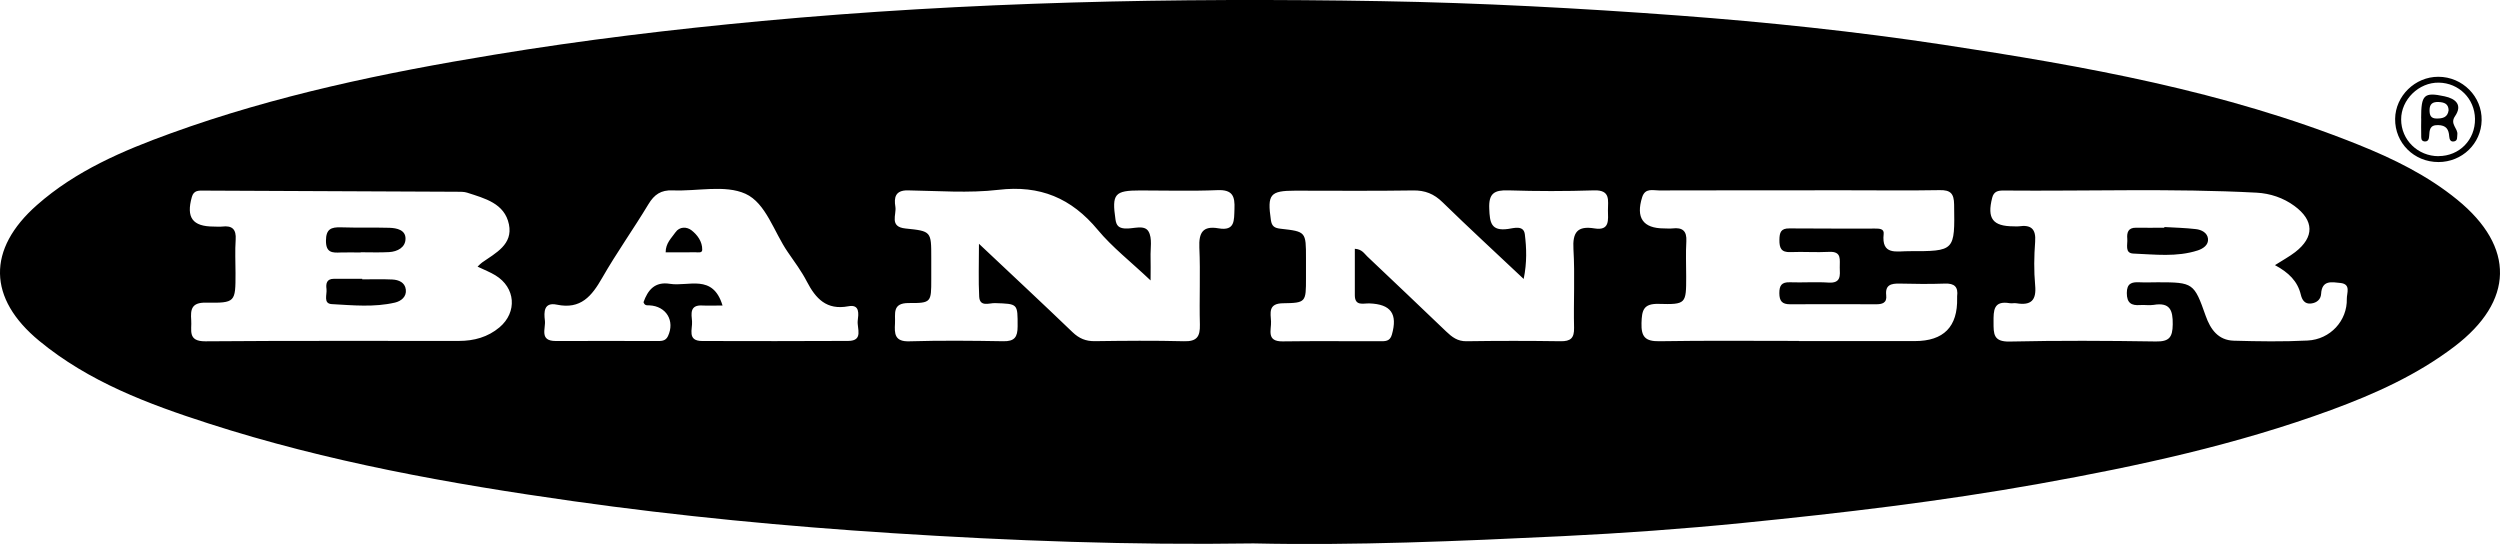 <?xml version="1.0" encoding="UTF-8"?>
<svg xmlns="http://www.w3.org/2000/svg" id="Layer_2" data-name="Layer 2" viewBox="0 0 323.97 70.5">
  <defs>
    <style>
      .cls-1 {
        stroke-width: 0px;
      }
    </style>
  </defs>
  <g id="Capa_1" data-name="Capa 1">
    <g>
      <path class="cls-1" d="m162.45,70.42c-15.94.24-31.39-.34-46.83-1.33-13.82-.89-27.6-2.2-41.32-4.14-16.01-2.26-31.88-5.1-47.3-10.08-7.81-2.52-15.48-5.39-21.92-10.7-6.66-5.49-6.79-11.87-.29-17.6,5.03-4.44,11.12-7.04,17.33-9.29,13.59-4.93,27.68-7.85,41.92-10.19,11.52-1.9,23.09-3.29,34.71-4.37C125.45.24,152.21-.32,179.01.15c12.85.22,25.68.91,38.49,1.86,11.49.86,22.96,2.06,34.36,3.79,18.27,2.77,36.44,6,53.7,12.93,4.59,1.84,9.02,4.01,12.87,7.15,7.53,6.14,7.36,13.15-.37,19.03-4.84,3.68-10.32,6.14-15.97,8.22-12.27,4.5-24.99,7.26-37.83,9.56-12.71,2.28-25.51,3.79-38.34,5.07-7.79.78-15.62,1.34-23.44,1.72-13.49.65-26.98,1.23-40.02.94Zm132.37-36.07c1.04-.66,1.87-1.11,2.61-1.68,2.51-1.94,2.46-4.11-.11-5.99-1.45-1.06-3.14-1.61-4.86-1.71-10.94-.58-21.9-.18-32.85-.28-.68,0-1.24.1-1.45.95-.68,2.67.06,3.69,2.8,3.69.22,0,.44.03.65,0,1.56-.23,2.25.3,2.12,2-.14,1.87-.17,3.77,0,5.63.19,1.97-.54,2.65-2.42,2.34-.28-.05-.59.04-.87-.01-2.11-.36-2.11.93-2.1,2.45,0,1.51-.04,2.57,2.09,2.52,6.31-.14,12.62-.11,18.93-.01,1.73.03,2.18-.52,2.2-2.21.03-1.89-.39-2.88-2.48-2.53-.56.09-1.16-.02-1.74.02-1.15.09-1.73-.27-1.73-1.56,0-1.24.62-1.44,1.63-1.39.8.04,1.6,0,2.39,0,4.58,0,4.7.09,6.2,4.35.62,1.75,1.62,3.16,3.64,3.22,3.19.09,6.39.14,9.57-.02,2.95-.15,5.15-2.58,5.08-5.4-.02-.73.58-1.91-.83-2.06-1.09-.11-2.4-.42-2.5,1.41-.04.7-.54,1.16-1.29,1.25-.86.11-1.19-.51-1.34-1.14-.42-1.75-1.57-2.87-3.35-3.83Zm-232.94.21c.29-.27.42-.43.59-.54,1.77-1.24,4.02-2.34,3.48-4.95-.56-2.72-3.13-3.36-5.41-4.1-.4-.13-.86-.12-1.3-.12-10.95-.06-21.9-.11-32.86-.15-.63,0-1.27-.06-1.52.83-.75,2.66.08,3.83,2.84,3.83.36,0,.73.04,1.09,0,1.31-.16,1.84.36,1.75,1.7-.1,1.44-.02,2.89-.02,4.33,0,3.78,0,3.89-3.85,3.83-1.87-.03-1.99.9-1.89,2.27.1,1.26-.53,2.76,1.84,2.74,10.95-.09,21.91-.04,32.86-.05,1.94,0,3.74-.49,5.25-1.76,2.33-1.97,2.08-5.16-.53-6.74-.67-.41-1.42-.7-2.32-1.13Zm87.22,1.78c-2.6-2.46-4.97-4.3-6.84-6.55-3.42-4.12-7.48-5.83-12.88-5.19-3.87.45-7.83.13-11.75.07-1.64-.02-1.79.96-1.6,2.12.17,1.03-.83,2.6,1.31,2.82,3.35.34,3.34.38,3.34,3.77,0,.94,0,1.88,0,2.82,0,2.97,0,3.09-2.92,3.07-2.19-.01-1.71,1.41-1.78,2.64-.08,1.34-.05,2.38,1.85,2.32,4.06-.12,8.13-.08,12.19-.01,1.46.03,1.85-.55,1.85-1.92,0-2.96.07-2.92-2.92-3.02-.74-.03-1.99.56-2.06-.85-.11-2.1-.03-4.22-.03-6.84,4.36,4.11,8.27,7.75,12.13,11.46.85.81,1.72,1.18,2.89,1.16,3.85-.05,7.69-.09,11.54.01,1.68.05,2.11-.6,2.07-2.16-.09-3.32.08-6.65-.07-9.97-.08-1.94.44-2.86,2.49-2.5,2.16.37,2-1.04,2.06-2.5.07-1.65-.23-2.53-2.2-2.45-3.33.14-6.67.04-10.01.04-3.33,0-3.69.45-3.21,3.75.11.79.41,1.12,1.22,1.18,1.05.08,2.51-.55,3.06.38.52.87.23,2.23.27,3.37.03.78,0,1.57,0,2.98Zm26.47-4.1c.93.06,1.21.61,1.61.99,3.42,3.24,6.83,6.47,10.23,9.73.75.72,1.48,1.28,2.63,1.26,4.06-.06,8.13-.06,12.19,0,1.31.02,1.78-.41,1.75-1.74-.08-3.39.12-6.8-.08-10.18-.13-2.2.51-3.06,2.73-2.7,2.02.33,1.75-1.13,1.74-2.34-.01-1.25.39-2.66-1.79-2.59-3.7.12-7.4.12-11.1,0-1.84-.06-2.58.38-2.49,2.38.07,1.78.22,2.93,2.44,2.62.72-.1,2.02-.53,2.17.69.22,1.79.29,3.64-.15,5.79-3.69-3.48-7.14-6.65-10.5-9.93-1.12-1.1-2.28-1.57-3.86-1.54-5.08.08-10.16.03-15.24.03-3.28,0-3.64.47-3.16,3.8.12.83.48,1.04,1.25,1.13,3.3.37,3.3.39,3.3,3.82,0,.87,0,1.73,0,2.6,0,3.09,0,3.2-2.98,3.24-1.95.02-1.6,1.27-1.55,2.36.06,1.07-.66,2.61,1.51,2.58,4.21-.06,8.42-.01,12.63-.02.64,0,1.27.04,1.52-.85.77-2.7-.12-3.95-2.91-4.05-.77-.03-1.89.4-1.89-1.06,0-1.99,0-3.97,0-5.99Zm57.55,11.96c5.01,0,10.02,0,15.02,0q5.61,0,5.48-5.58c0-.07,0-.15,0-.22.16-1.21-.34-1.7-1.58-1.65-1.96.07-3.92.05-5.88,0-1.09-.02-1.88.16-1.73,1.51.12,1.02-.54,1.18-1.36,1.17-3.7-.01-7.4-.02-11.1,0-1.04,0-1.38-.42-1.39-1.43,0-1,.29-1.45,1.36-1.42,1.67.06,3.34-.07,5.01.04,1.65.11,1.49-.93,1.46-1.95-.03-.96.32-2.12-1.38-2.03-1.66.09-3.34-.04-5.01.03-1.22.05-1.44-.55-1.43-1.59.01-.94.18-1.5,1.3-1.48,3.7.04,7.4.01,11.1.02.51,0,1.19,0,1.11.69-.31,2.82,1.68,2.23,3.25,2.24,6.02.01,5.97,0,5.88-6.05-.02-1.42-.46-1.89-1.88-1.86-3.92.07-7.84.02-11.76.02-8.2,0-16.4,0-24.6.02-.79,0-1.79-.35-2.18.86-.85,2.68.1,4.06,2.84,4.06.36,0,.73.04,1.09,0,1.28-.15,1.87.31,1.79,1.68-.09,1.51-.02,3.03-.02,4.55,0,3.53,0,3.65-3.57,3.55-2-.05-2.17.86-2.22,2.48-.05,1.77.47,2.39,2.32,2.36,6.02-.1,12.05-.04,18.07-.04Zm-139.5-4.61c-1.01,0-1.8.04-2.59,0-1.69-.11-1.43,1.11-1.35,2.05.08.99-.68,2.55,1.32,2.55,6.31.01,12.62.03,18.92-.01,2.01-.01,1.12-1.64,1.23-2.61.1-.85.32-2.18-1.22-1.88-2.82.53-4.22-.99-5.37-3.2-.69-1.34-1.61-2.57-2.47-3.82-1.8-2.6-2.82-6.35-5.49-7.56-2.66-1.2-6.26-.3-9.44-.44-1.5-.06-2.37.53-3.13,1.79-1.94,3.22-4.13,6.29-5.99,9.54-1.35,2.36-2.77,4.13-5.88,3.48-1.69-.35-1.69.95-1.55,2.05.13,1.03-.77,2.67,1.42,2.66,4.35-.02,8.7,0,13.05,0,.57,0,1.16.05,1.48-.63.93-1.98-.22-3.89-2.41-3.99-.26-.01-.6.08-.76-.41.55-1.55,1.45-2.7,3.42-2.38,2.39.39,5.57-1.35,6.82,2.81Z"></path>
      <path class="cls-1" d="m315.99,21c-3.17,0-5.65-2.48-5.61-5.6.04-2.97,2.59-5.46,5.6-5.45,3.13,0,5.68,2.57,5.61,5.65-.06,3.02-2.54,5.4-5.6,5.4Zm.01-.77c2.71,0,4.77-2.11,4.73-4.83-.04-2.61-2.08-4.65-4.69-4.69-2.58-.05-4.89,2.2-4.88,4.77,0,2.65,2.16,4.76,4.85,4.76Z"></path>
      <path class="cls-1" d="m280.47,29.42c1.36.08,2.73.11,4.09.27.73.08,1.49.47,1.57,1.25.09.81-.65,1.29-1.32,1.51-2.74.89-5.57.52-8.36.41-1.15-.05-.71-1.2-.78-1.92-.07-.79.1-1.44,1.12-1.43,1.23.02,2.45,0,3.68,0,0-.03,0-.06,0-.09Z"></path>
      <path class="cls-1" d="m46.94,36.2c1.3,0,2.6-.04,3.9.02.83.04,1.64.38,1.75,1.31.11.93-.61,1.49-1.4,1.68-2.7.63-5.46.35-8.19.2-1.15-.06-.6-1.25-.69-1.96-.09-.67,0-1.32.95-1.32,1.23,0,2.46,0,3.68,0,0,.02,0,.04,0,.07Z"></path>
      <path class="cls-1" d="m46.75,32.72c-.87,0-1.73-.03-2.6,0-1.09.05-1.91.04-1.91-1.51,0-1.54.67-1.79,1.96-1.75,2.09.07,4.18,0,6.27.06.96.03,2.09.28,2.08,1.41,0,1.13-1.04,1.68-2.13,1.74-1.22.07-2.45.02-3.68.02,0,0,0,.01,0,.02Z"></path>
      <path class="cls-1" d="m86.26,32.7c0-1.2.76-1.85,1.26-2.58.54-.79,1.49-.75,2.1-.27.76.6,1.4,1.46,1.38,2.52,0,.46-.57.32-.89.32-1.27.02-2.54.01-3.85.01Z"></path>
      <path class="cls-1" d="m313.75,15.34c0-3.07.36-3.43,3.03-2.86,1.48.31,2.35,1.14,1.36,2.58-.71,1.03.41,1.57.3,2.38-.05.34.07.77-.4.88-.49.11-.62-.27-.65-.64-.06-.92-.39-1.45-1.45-1.47-1.1-.02-1.1.66-1.15,1.41-.02.36-.11.75-.59.71-.51-.05-.43-.5-.44-.83-.03-.72,0-1.44,0-2.16Zm3.56-1.05c-.02-.84-.56-1.03-1.27-1.07-.78-.04-1.2.23-1.2,1.06,0,.65.16,1.09.94,1.08.78,0,1.41-.16,1.53-1.07Z"></path>
    </g>
  </g>
</svg>
